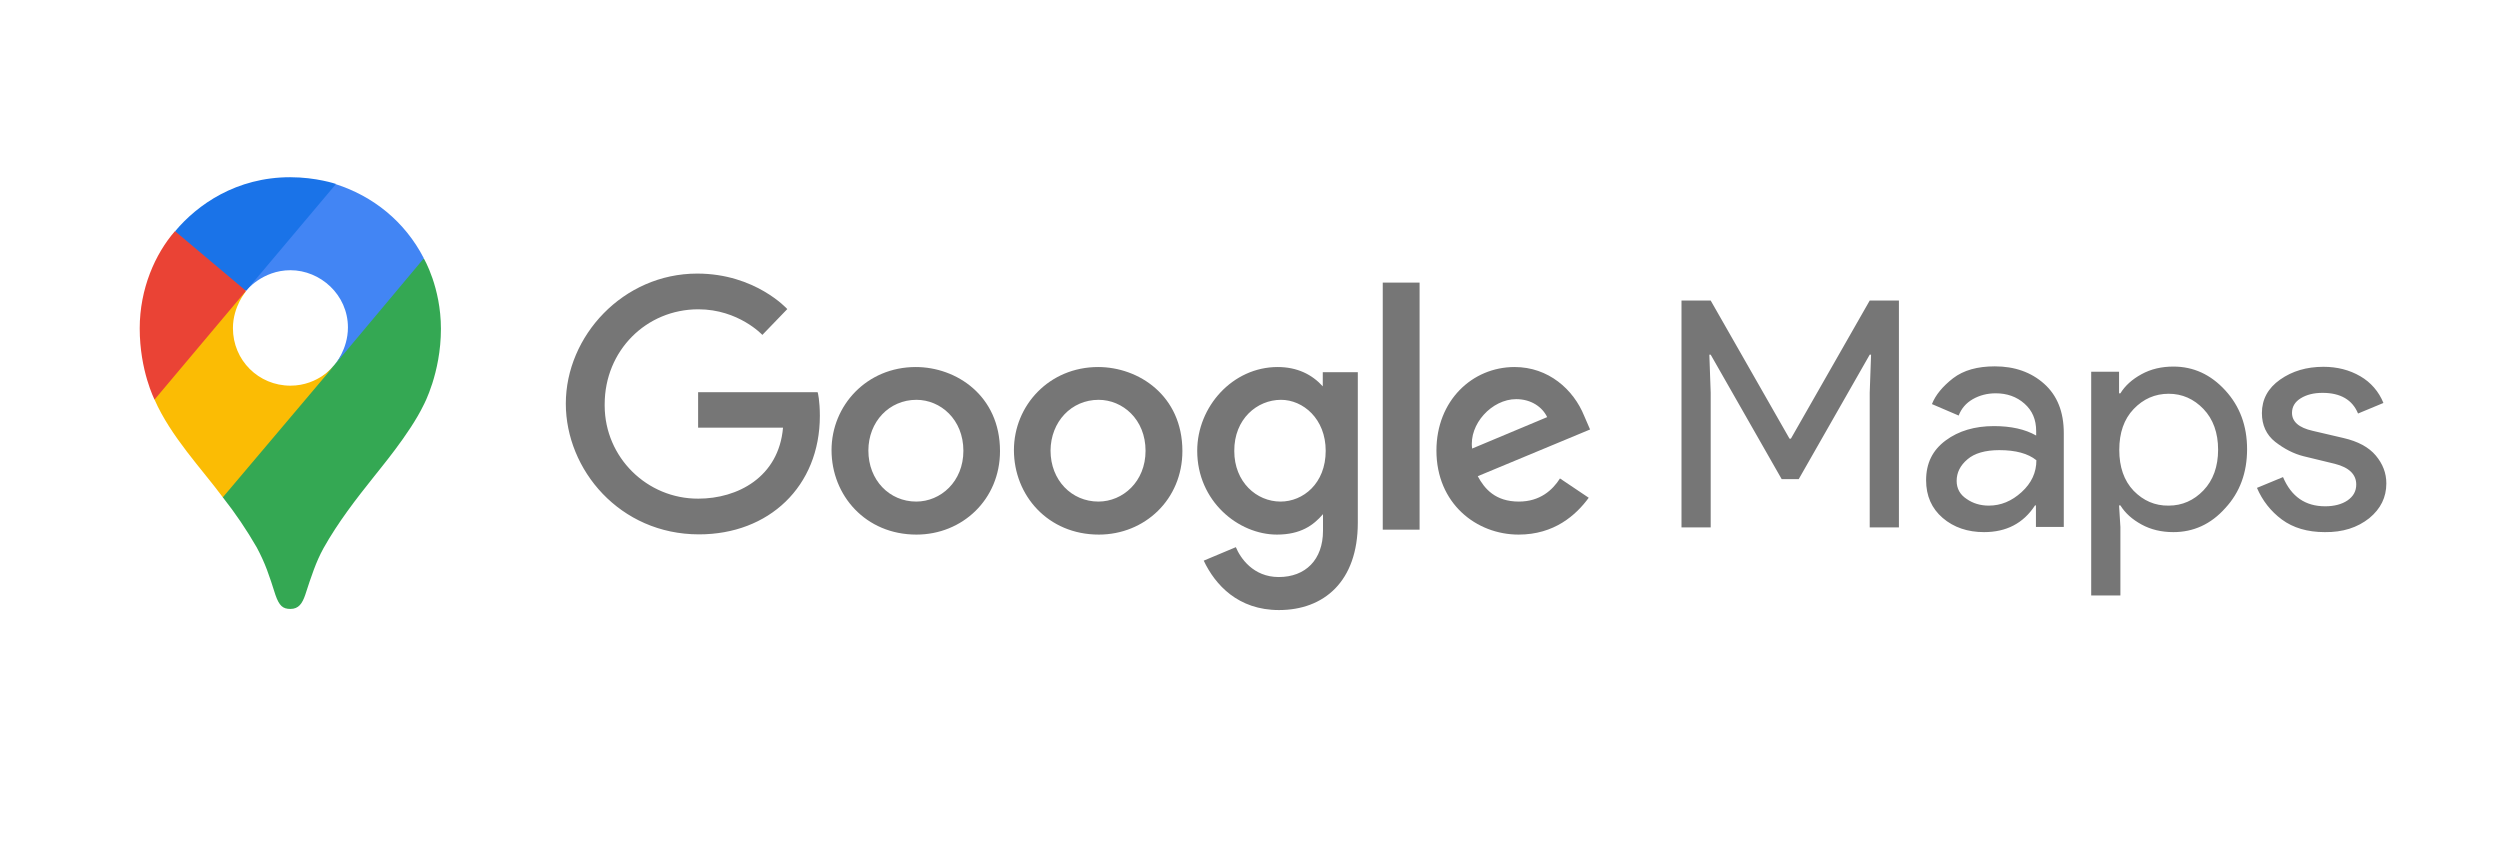 <?xml version="1.0" encoding="utf-8"?>
<!-- Generator: Adobe Illustrator 28.1.0, SVG Export Plug-In . SVG Version: 6.00 Build 0)  -->
<svg version="1.1" id="Layer_1" xmlns="http://www.w3.org/2000/svg" xmlns:xlink="http://www.w3.org/1999/xlink" x="0px" y="0px"
	 viewBox="0 0 1113 383" style="enable-background:new 0 0 1113 383;" xml:space="preserve">
<style type="text/css">
	.st0{fill:#34A853;}
	.st1{fill:#FBBC04;}
	.st2{fill:#4285F4;}
	.st3{fill:#1A73E8;}
	.st4{fill:#EA4335;}
	.st5{fill:#767676;}
</style>
<path class="st0" d="M99.2,221.4c5.6,7.1,10.6,14.5,15.1,22.3c3.9,7.3,5.5,12.3,8.3,21.1c1.7,4.9,3.3,6.3,6.7,6.3
	c3.7,0,5.3-2.5,6.6-6.3c2.7-8.3,4.8-14.7,8.1-20.7c6.5-11.6,14.5-21.9,22.4-31.8c2.1-2.8,16-19.1,22.2-32c0,0,7.7-14.2,7.7-33.9
	c0-18.5-7.6-31.3-7.6-31.3l-21.8,5.8l-13.2,34.8l-3.3,4.8l-0.7,0.9l-0.9,1.1l-1.5,1.7l-2.2,2.2l-11.8,9.6l-29.4,17L99.2,221.4z"/>
<path class="st1" d="M68.8,177.9c7.2,16.4,21,30.8,30.4,43.5l49.8-58.9c0,0-7,9.2-19.7,9.2c-14.2,0-25.6-11.3-25.6-25.6
	c0-9.8,5.9-16.5,5.9-16.5l-33.8,9.1L68.8,177.9z"/>
<path class="st2" d="M149.5,82c16.5,5.3,30.7,16.5,39.2,33L149,162.4c0,0,5.9-6.8,5.9-16.6c0-14.6-12.3-25.5-25.6-25.5
	c-12.6,0-19.8,9.2-19.8,9.2V99.6L149.5,82z"/>
<path class="st3" d="M78,102.9c9.9-11.8,27.2-24,51.2-24c11.6,0,20.4,3,20.4,3l-40,47.5H81.2L78,102.9z"/>
<path class="st4" d="M68.8,177.9c0,0-6.6-12.9-6.6-31.7c0-17.7,6.9-33.2,15.7-43.3l31.6,26.6L68.8,177.9z"/>
<g>
	<path class="st5" d="M748.6,234.8v-101h13l35.1,61.5h0.6l35.1-61.5h13v101h-13v-60l0.6-16.9h-0.6l-31.6,55.4h-7.6l-31.6-55.4H761
		l0.6,16.9v60L748.6,234.8z M883.3,236.9c-7.3,0-13.5-2.1-18.4-6.3c-4.9-4.2-7.4-9.8-7.4-16.8c0-7.6,2.9-13.4,8.7-17.7
		c5.8-4.3,13-6.4,21.5-6.4c7.6,0,13.9,1.4,18.8,4.2v-2c0-5.1-1.7-9.1-5.2-12.2s-7.8-4.6-12.8-4.6c-3.8,0-7.2,0.9-10.2,2.6
		c-3.1,1.8-5.1,4.2-6.3,7.3l-11.9-5.1c1.6-4.1,4.8-7.9,9.4-11.5c4.7-3.6,10.9-5.3,18.6-5.3c8.8,0,16.2,2.6,22,7.8s8.7,12.5,8.7,21.9
		v41.8h-12.4v-9.6H906C900.8,233,893.2,236.9,883.3,236.9L883.3,236.9z M885.4,225.1c5.4,0,10.2-2,14.6-6c4.4-4,6.6-8.7,6.6-14.2
		c-3.7-3-9.2-4.5-16.5-4.5c-6.3,0-11.1,1.4-14.2,4.1c-3.2,2.7-4.8,5.9-4.8,9.6c0,3.4,1.5,6.1,4.4,8
		C878.3,224.1,881.7,225.1,885.4,225.1L885.4,225.1z M967.6,236.9c-5.3,0-10-1.1-14.2-3.4c-4.2-2.3-7.3-5.1-9.4-8.5h-0.6l0.6,9.6
		v30.5h-13v-99.6h12.4v9.6h0.6c2.1-3.4,5.2-6.2,9.4-8.5c4.2-2.3,8.9-3.4,14.2-3.4c8.9,0,16.6,3.5,23.1,10.6s9.7,15.8,9.7,26.2
		c0,10.4-3.2,19.2-9.7,26.2C984.3,233.4,976.5,236.9,967.6,236.9L967.6,236.9z M965.5,225.1c6,0,11.2-2.3,15.5-6.8
		c4.3-4.5,6.5-10.6,6.5-18.1s-2.2-13.6-6.5-18.1s-9.5-6.8-15.5-6.8c-6.1,0-11.3,2.3-15.6,6.8c-4.3,4.5-6.4,10.6-6.4,18.2
		s2.1,13.7,6.4,18.2C954.2,222.9,959.4,225.2,965.5,225.1L965.5,225.1z M1035,236.9c-7.7,0-14.1-1.9-19.1-5.6s-8.7-8.5-11.1-14.1
		l11.6-4.8c3.7,8.7,9.9,13,18.8,13c4,0,7.4-0.9,9.9-2.6c2.6-1.8,3.9-4.1,3.9-7.1c0-4.5-3.2-7.6-9.5-9.2l-14-3.4
		c-4.4-1.1-8.6-3.3-12.6-6.4c-3.9-3.1-5.9-7.4-5.9-12.8c0-6.1,2.7-11.1,8.1-14.9c5.4-3.8,11.8-5.7,19.3-5.7c6.1,0,11.6,1.4,16.4,4.2
		c4.7,2.7,8.3,6.9,10.3,11.9l-11.3,4.7c-2.5-6.1-7.8-9.2-15.8-9.2c-3.9,0-7.1,0.8-9.7,2.4c-2.6,1.6-3.9,3.8-3.9,6.5
		c0,3.9,3,6.6,9.2,8l13.7,3.2c6.5,1.5,11.3,4.1,14.4,7.8s4.7,7.8,4.7,12.4c0,6.2-2.5,11.3-7.6,15.5
		C1049.5,234.9,1043,237,1035,236.9L1035,236.9z M364,174.6h-53.2v15.8h37.8c-1.9,22.1-20.3,31.6-37.7,31.6
		c-22.9,0.1-41.6-18.4-41.7-41.3c0-0.2,0-0.5,0-0.7c0-23.9,18.5-42.3,41.7-42.3c17.9,0,28.5,11.4,28.5,11.4l11.1-11.5
		c0,0-14.2-15.8-40.1-15.8c-33,0-58.5,27.8-58.5,57.9c0,29.4,24,58.2,59.3,58.2c31.1,0,53.8-21.3,53.8-52.8
		C365,178.5,364.1,174.6,364,174.6L364,174.6z"/>
	<g>
		<path id="B" class="st5" d="M407.7,163.4c-21.8,0-37.5,17.1-37.5,37c0,20.2,15.2,37.6,37.8,37.6c20.4,0,37.2-15.6,37.2-37.2
			C445.2,176.1,425.7,163.4,407.7,163.4L407.7,163.4z M408,178c10.7,0,20.9,8.7,20.9,22.7c0,13.7-10.1,22.6-21,22.6
			c-11.9,0-21.3-9.5-21.3-22.7C386.6,187.7,395.9,178,408,178L408,178z"/>
	</g>
	<g>
		<path id="B_00000168084938203005417050000000894003685300067488_" class="st5" d="M488.9,163.4c-21.8,0-37.5,17.1-37.5,37
			c0,20.2,15.2,37.6,37.8,37.6c20.4,0,37.2-15.6,37.2-37.2C526.4,176.1,506.9,163.4,488.9,163.4L488.9,163.4z M489.1,178
			c10.7,0,20.9,8.7,20.9,22.7c0,13.7-10.1,22.6-21,22.6c-11.9,0-21.3-9.5-21.3-22.7C467.8,187.7,477,178,489.1,178L489.1,178z"/>
	</g>
	<path class="st5" d="M568.8,163.4c-20,0-35.8,17.6-35.8,37.3c0,22.4,18.3,37.3,35.5,37.3c10.6,0,16.3-4.2,20.5-9.1v7.4
		c0,12.9-7.8,20.6-19.7,20.6c-11.4,0-17.1-8.5-19.1-13.3l-14.3,6c5.1,10.8,15.3,22,33.5,22c19.9,0,35.1-12.6,35.1-38.9v-67h-15.6
		v6.3C584.1,166.7,577.5,163.4,568.8,163.4L568.8,163.4z M570.3,178c9.8,0,19.9,8.4,19.9,22.7c0,14.6-10.1,22.6-20.1,22.6
		c-10.7,0-20.6-8.7-20.6-22.5C549.4,186.5,559.7,178,570.3,178L570.3,178z M674.3,163.4c-18.9,0-34.8,15-34.8,37.2
		c0,23.5,17.7,37.4,36.6,37.4c15.8,0,25.5-8.6,31.2-16.4l-12.8-8.6c-3.3,5.2-8.9,10.3-18.3,10.3c-10.5,0-15.3-5.7-18.3-11.3l50-20.8
		l-2.6-6C700.5,173.3,689.3,163.4,674.3,163.4L674.3,163.4z M675,177.7c6.8,0,11.7,3.6,13.8,8l-33.4,14
		C653.9,188.8,664.2,177.7,675,177.7L675,177.7z M615.6,235.8h16.4v-110h-16.4V235.8z"/>
</g>
</svg>
